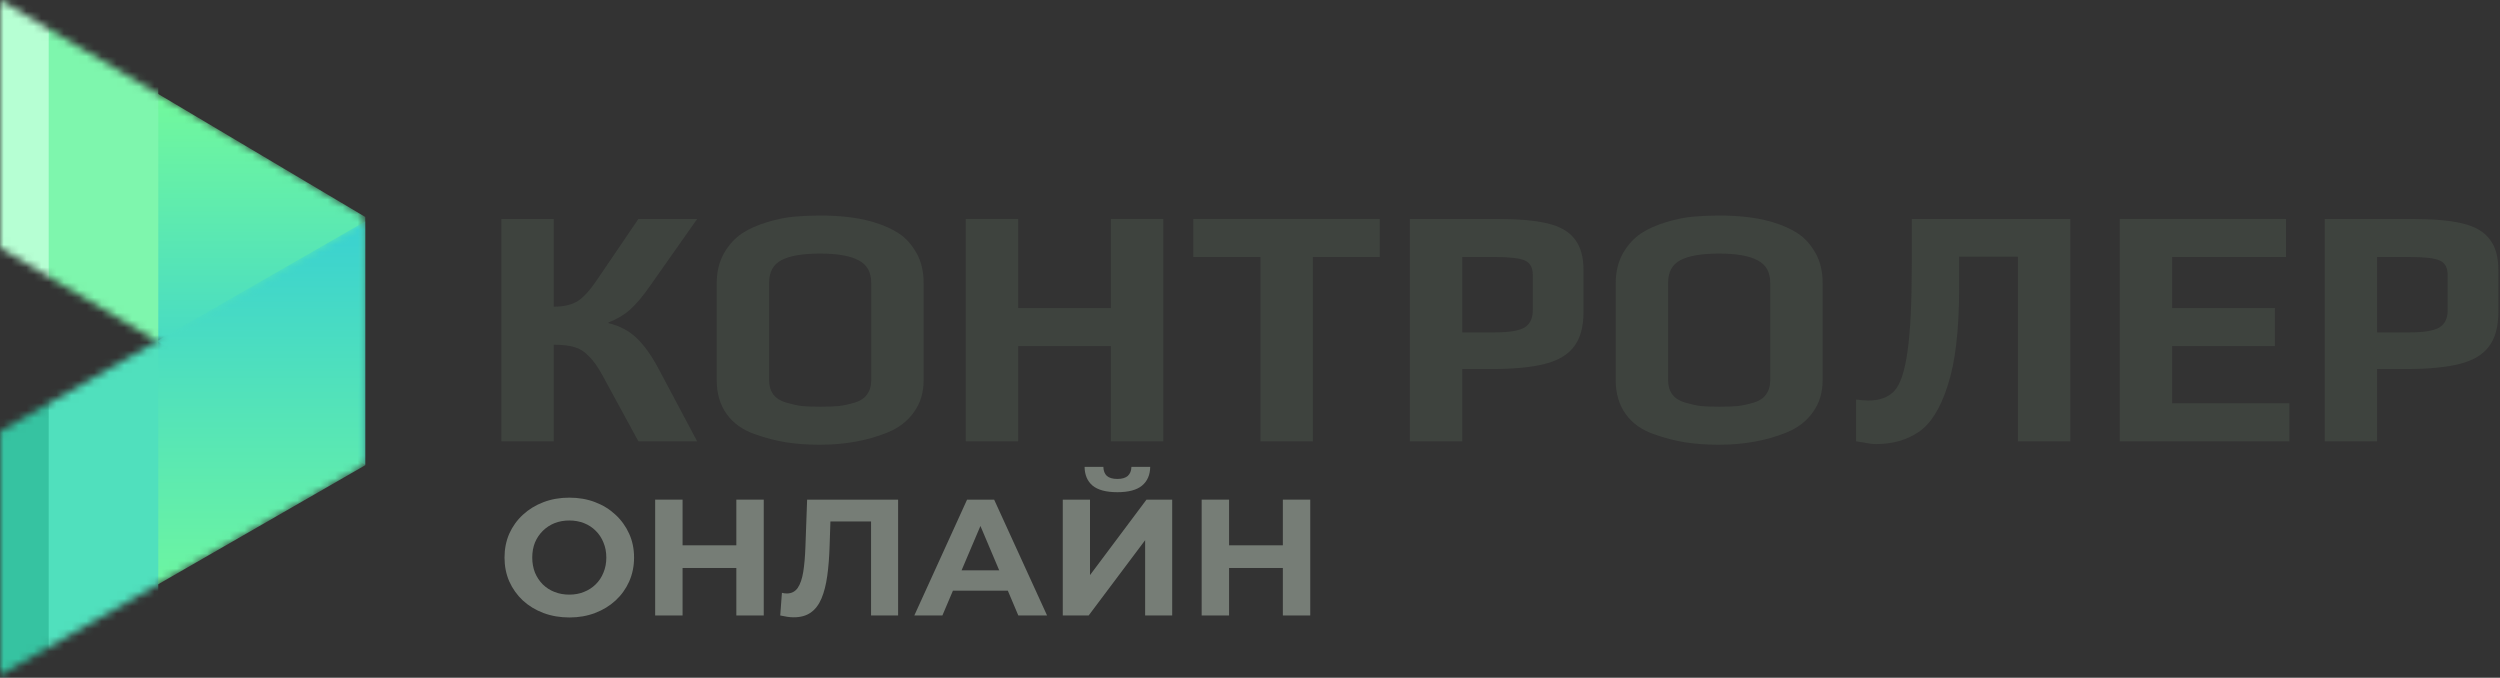 <svg width="332" height="90" viewBox="0 0 332 90" fill="none" xmlns="http://www.w3.org/2000/svg">
<rect x="0" y="0" width="332" height="90" fill="#333333" stroke="none"/>
<path d="M66.58 29.08H73.538V40.727C74.846 40.727 75.901 40.484 76.704 39.999C77.507 39.484 78.384 38.513 79.336 37.087L84.777 29.08H92.582L86.338 37.952C85.387 39.317 84.51 40.363 83.707 41.091C82.934 41.789 81.967 42.365 80.808 42.82V42.911C82.294 43.275 83.528 43.927 84.51 44.867C85.52 45.807 86.502 47.172 87.453 48.962L92.582 58.607H84.777L80.049 49.917C79.425 48.765 78.815 47.9 78.221 47.324C77.656 46.717 77.016 46.308 76.303 46.096C75.589 45.883 74.668 45.777 73.538 45.777V58.607H66.58V29.08Z" fill="#3E433E"/>
<path d="M108.874 59.062C107.268 59.062 105.782 58.956 104.414 58.743C103.076 58.531 101.678 58.167 100.221 57.651C98.645 57.105 97.412 56.226 96.519 55.013C95.627 53.769 95.181 52.268 95.181 50.509V37.588C95.181 36.132 95.494 34.828 96.118 33.675C96.772 32.523 97.605 31.613 98.616 30.946C99.508 30.369 100.608 29.884 101.916 29.49C103.225 29.096 104.444 28.853 105.574 28.762C106.614 28.671 107.714 28.625 108.874 28.625C110.242 28.625 111.431 28.686 112.442 28.807C113.453 28.898 114.583 29.111 115.832 29.444C117.259 29.869 118.434 30.384 119.355 30.991C120.277 31.598 121.05 32.447 121.675 33.539C122.329 34.661 122.656 36.011 122.656 37.588V50.509C122.656 52.147 122.225 53.557 121.362 54.74C120.53 55.923 119.37 56.817 117.884 57.424C115.207 58.516 112.204 59.062 108.874 59.062ZM108.963 54.012C109.945 54.012 110.762 53.981 111.416 53.921C112.1 53.83 112.799 53.678 113.513 53.466C114.226 53.254 114.761 52.905 115.118 52.419C115.505 51.904 115.698 51.267 115.698 50.509V37.542C115.698 36.147 115.148 35.162 114.048 34.585C112.948 33.979 111.238 33.675 108.919 33.675C106.599 33.675 104.89 33.964 103.79 34.54C102.689 35.116 102.139 36.117 102.139 37.542V50.509C102.139 51.267 102.333 51.904 102.719 52.419C103.106 52.905 103.671 53.254 104.414 53.466C105.128 53.678 105.811 53.83 106.466 53.921C107.149 53.981 107.982 54.012 108.963 54.012Z" fill="#3E433E"/>
<path d="M128.255 29.08H135.213V40.909H147.523V29.08H154.481V58.607H147.523V45.959H135.213V58.607H128.255V29.08Z" fill="#3E433E"/>
<path d="M167.395 34.13H158.474V29.08H183.228V34.13H174.352V58.607H167.395V34.13Z" fill="#3E433E"/>
<path d="M187.23 29.08H198.826C201.651 29.08 203.881 29.277 205.517 29.672C207.182 30.066 208.386 30.764 209.129 31.765C209.902 32.735 210.289 34.1 210.289 35.859V41.455C210.289 43.396 209.873 44.913 209.04 46.005C208.237 47.096 206.944 47.87 205.16 48.325C203.405 48.78 201.027 49.007 198.024 49.007H194.188V58.607H187.23V29.08ZM198.603 44.139C200.417 44.139 201.696 43.927 202.439 43.502C203.182 43.047 203.554 42.289 203.554 41.228V36.496C203.554 35.526 203.197 34.889 202.484 34.585C201.8 34.282 200.477 34.13 198.514 34.13H194.188V44.139H198.603Z" fill="#3E433E"/>
<path d="M228.261 59.062C226.656 59.062 225.169 58.956 223.801 58.743C222.463 58.531 221.066 58.167 219.609 57.651C218.033 57.105 216.799 56.226 215.907 55.013C215.015 53.769 214.569 52.268 214.569 50.509V37.588C214.569 36.132 214.881 34.828 215.505 33.675C216.159 32.523 216.992 31.613 218.003 30.946C218.895 30.369 219.995 29.884 221.303 29.49C222.612 29.096 223.831 28.853 224.961 28.762C226.001 28.671 227.102 28.625 228.261 28.625C229.629 28.625 230.818 28.686 231.829 28.807C232.84 28.898 233.97 29.111 235.219 29.444C236.646 29.869 237.821 30.384 238.743 30.991C239.664 31.598 240.437 32.447 241.062 33.539C241.716 34.661 242.043 36.011 242.043 37.588V50.509C242.043 52.147 241.612 53.557 240.75 54.74C239.917 55.923 238.757 56.817 237.271 57.424C234.595 58.516 231.591 59.062 228.261 59.062ZM228.35 54.012C229.332 54.012 230.149 53.981 230.803 53.921C231.487 53.83 232.186 53.678 232.9 53.466C233.613 53.254 234.149 52.905 234.505 52.419C234.892 51.904 235.085 51.267 235.085 50.509V37.542C235.085 36.147 234.535 35.162 233.435 34.585C232.335 33.979 230.625 33.675 228.306 33.675C225.987 33.675 224.277 33.964 223.177 34.54C222.076 35.116 221.526 36.117 221.526 37.542V50.509C221.526 51.267 221.72 51.904 222.106 52.419C222.493 52.905 223.058 53.254 223.801 53.466C224.515 53.678 225.199 53.83 225.853 53.921C226.537 53.981 227.369 54.012 228.35 54.012Z" fill="#3E433E"/>
<path d="M249.159 58.971C248.683 58.971 248.177 58.91 247.642 58.789C247.107 58.698 246.72 58.637 246.483 58.607V53.056C247.137 53.147 247.687 53.193 248.133 53.193C249.62 53.193 250.764 52.768 251.567 51.919C252.37 51.039 252.95 49.311 253.307 46.733C253.693 44.154 253.886 40.242 253.886 34.995V29.08H274.938V58.607H267.98V34.085H260.175V38.179C260.175 43.791 259.67 48.128 258.659 51.191C257.678 54.255 256.384 56.317 254.778 57.379C253.203 58.44 251.329 58.971 249.159 58.971Z" fill="#3E433E"/>
<path d="M281.5 29.08H303.578V34.13H288.458V40.909H302.106V45.959H288.458V53.557H304.024V58.607H281.5V29.08Z" fill="#3E433E"/>
<path d="M308.722 29.08H320.319C323.144 29.08 325.374 29.277 327.009 29.672C328.674 30.066 329.878 30.764 330.622 31.765C331.395 32.735 331.781 34.1 331.781 35.859V41.455C331.781 43.396 331.365 44.913 330.533 46.005C329.73 47.096 328.436 47.87 326.652 48.325C324.898 48.78 322.519 49.007 319.516 49.007H315.68V58.607H308.722V29.08ZM320.096 44.139C321.91 44.139 323.188 43.927 323.932 43.502C324.675 43.047 325.047 42.289 325.047 41.228V36.496C325.047 35.526 324.69 34.889 323.976 34.585C323.292 34.282 321.969 34.13 320.007 34.13H315.68V44.139H320.096Z" fill="#3E433E"/>
<path d="M75.624 82C74.382 82 73.229 81.802 72.166 81.407C71.118 81.011 70.204 80.454 69.426 79.736C68.662 79.018 68.063 78.176 67.629 77.209C67.21 76.242 67 75.187 67 74.044C67 72.901 67.21 71.846 67.629 70.879C68.063 69.912 68.669 69.07 69.448 68.352C70.227 67.634 71.14 67.077 72.188 66.681C73.236 66.286 74.374 66.088 75.602 66.088C76.844 66.088 77.982 66.286 79.016 66.681C80.064 67.077 80.969 67.634 81.733 68.352C82.512 69.07 83.118 69.912 83.552 70.879C83.987 71.832 84.204 72.886 84.204 74.044C84.204 75.187 83.987 76.249 83.552 77.231C83.118 78.198 82.512 79.04 81.733 79.758C80.969 80.462 80.064 81.011 79.016 81.407C77.982 81.802 76.852 82 75.624 82ZM75.602 78.967C76.305 78.967 76.949 78.85 77.533 78.615C78.132 78.381 78.656 78.044 79.105 77.604C79.555 77.165 79.899 76.645 80.138 76.044C80.393 75.443 80.52 74.777 80.52 74.044C80.52 73.311 80.393 72.645 80.138 72.044C79.899 71.443 79.555 70.923 79.105 70.484C78.671 70.044 78.155 69.707 77.556 69.472C76.957 69.238 76.305 69.121 75.602 69.121C74.898 69.121 74.247 69.238 73.648 69.472C73.064 69.707 72.547 70.044 72.098 70.484C71.649 70.923 71.297 71.443 71.043 72.044C70.803 72.645 70.683 73.311 70.683 74.044C70.683 74.762 70.803 75.429 71.043 76.044C71.297 76.645 71.641 77.165 72.076 77.604C72.525 78.044 73.049 78.381 73.648 78.615C74.247 78.85 74.898 78.967 75.602 78.967Z" fill="#767D76"/>
<path d="M97.787 66.352H101.425V81.736H97.787V66.352ZM90.645 81.736H87.006V66.352H90.645V81.736ZM98.056 75.429H90.375V72.418H98.056V75.429Z" fill="#767D76"/>
<path d="M105.412 81.978C105.142 81.978 104.858 81.956 104.558 81.912C104.274 81.868 103.959 81.809 103.615 81.736L103.839 78.725C104.049 78.784 104.266 78.813 104.491 78.813C105.105 78.813 105.584 78.571 105.928 78.088C106.272 77.59 106.519 76.879 106.669 75.956C106.819 75.033 106.916 73.912 106.961 72.593L107.186 66.352H119.269V81.736H115.675V68.44L116.506 69.253H109.566L110.308 68.396L110.173 72.462C110.128 73.971 110.023 75.311 109.858 76.484C109.694 77.656 109.439 78.652 109.095 79.472C108.75 80.293 108.279 80.916 107.68 81.341C107.081 81.766 106.325 81.978 105.412 81.978Z" fill="#767D76"/>
<path d="M121.421 81.736L128.428 66.352H132.022L139.051 81.736H135.233L129.484 68.154H130.921L125.149 81.736H121.421ZM124.925 78.44L125.89 75.736H133.975L134.964 78.44H124.925Z" fill="#767D76"/>
<path d="M141.136 81.736V66.352H144.752V76.374L152.253 66.352H155.667V81.736H152.074V71.736L144.572 81.736H141.136ZM148.39 65.363C146.893 65.363 145.793 65.07 145.089 64.484C144.4 63.897 144.048 63.07 144.033 62H146.526C146.541 62.528 146.698 62.93 146.998 63.209C147.312 63.472 147.776 63.604 148.39 63.604C148.989 63.604 149.446 63.472 149.76 63.209C150.075 62.93 150.239 62.528 150.254 62H152.747C152.732 63.07 152.373 63.897 151.669 64.484C150.966 65.07 149.873 65.363 148.39 65.363Z" fill="#767D76"/>
<path d="M170.362 66.352H174V81.736H170.362V66.352ZM163.22 81.736H159.581V66.352H163.22V81.736ZM170.631 75.429H162.95V72.418H170.631V75.429Z" fill="#767D76"/>
<mask id="mask0_71_2" style="mask-type:alpha" maskUnits="userSpaceOnUse" x="0" y="0" width="49" height="62">
<path d="M0 32.927L48.508 61.738V28.811L0 2.38419e-06L0 32.927Z" fill="url(#paint0_linear_71_2)"/>
</mask>
<g mask="url(#mask0_71_2)">
<path d="M0 32.927L48.508 61.738V28.811L0 2.38419e-06L0 32.927Z" fill="url(#paint1_linear_71_2)"/>
<rect x="-11.319" y="1.47" width="32.339" height="69.087" fill="#7EF6AD"/>
<rect x="-25.871" y="-0" width="32.339" height="69.087" fill="#B6FFD3"/>
</g>
<mask id="mask1_71_2" style="mask-type:alpha" maskUnits="userSpaceOnUse" x="0" y="29" width="49" height="61">
<path d="M0 89.667L48.508 61.782V29.399L0 57.284L0 89.667Z" fill="url(#paint2_linear_71_2)"/>
</mask>
<g mask="url(#mask1_71_2)">
<path d="M0 89.667L48.508 61.782V29.399L0 57.284L0 89.667Z" fill="url(#paint3_linear_71_2)"/>
<rect x="-11.319" y="30.869" width="32.339" height="69.087" fill="#50E0BD"/>
<rect x="-25.871" y="30.869" width="32.339" height="69.087" fill="#36C3A1"/>
</g>
<defs>
<linearGradient id="paint0_linear_71_2" x1="24.254" y1="61.738" x2="54.1" y2="-8.122" gradientUnits="userSpaceOnUse">
<stop stop-color="#FF8F2E"/>
<stop offset="1" stop-color="#FF4A2E"/>
</linearGradient>
<linearGradient id="paint1_linear_71_2" x1="24.316" y1="6.615" x2="24.316" y2="57.328" gradientUnits="userSpaceOnUse">
<stop stop-color="#7AFE95"/>
<stop offset="1" stop-color="#39D1D1"/>
</linearGradient>
<linearGradient id="paint2_linear_71_2" x1="24.254" y1="89.667" x2="58.544" y2="24.699" gradientUnits="userSpaceOnUse">
<stop stop-color="#A573FC"/>
<stop offset="1" stop-color="#624596"/>
</linearGradient>
<linearGradient id="paint3_linear_71_2" x1="24.316" y1="89.667" x2="24.316" y2="29.399" gradientUnits="userSpaceOnUse">
<stop stop-color="#7AFE95"/>
<stop offset="1" stop-color="#39D1D1"/>
</linearGradient>
</defs>
</svg>
